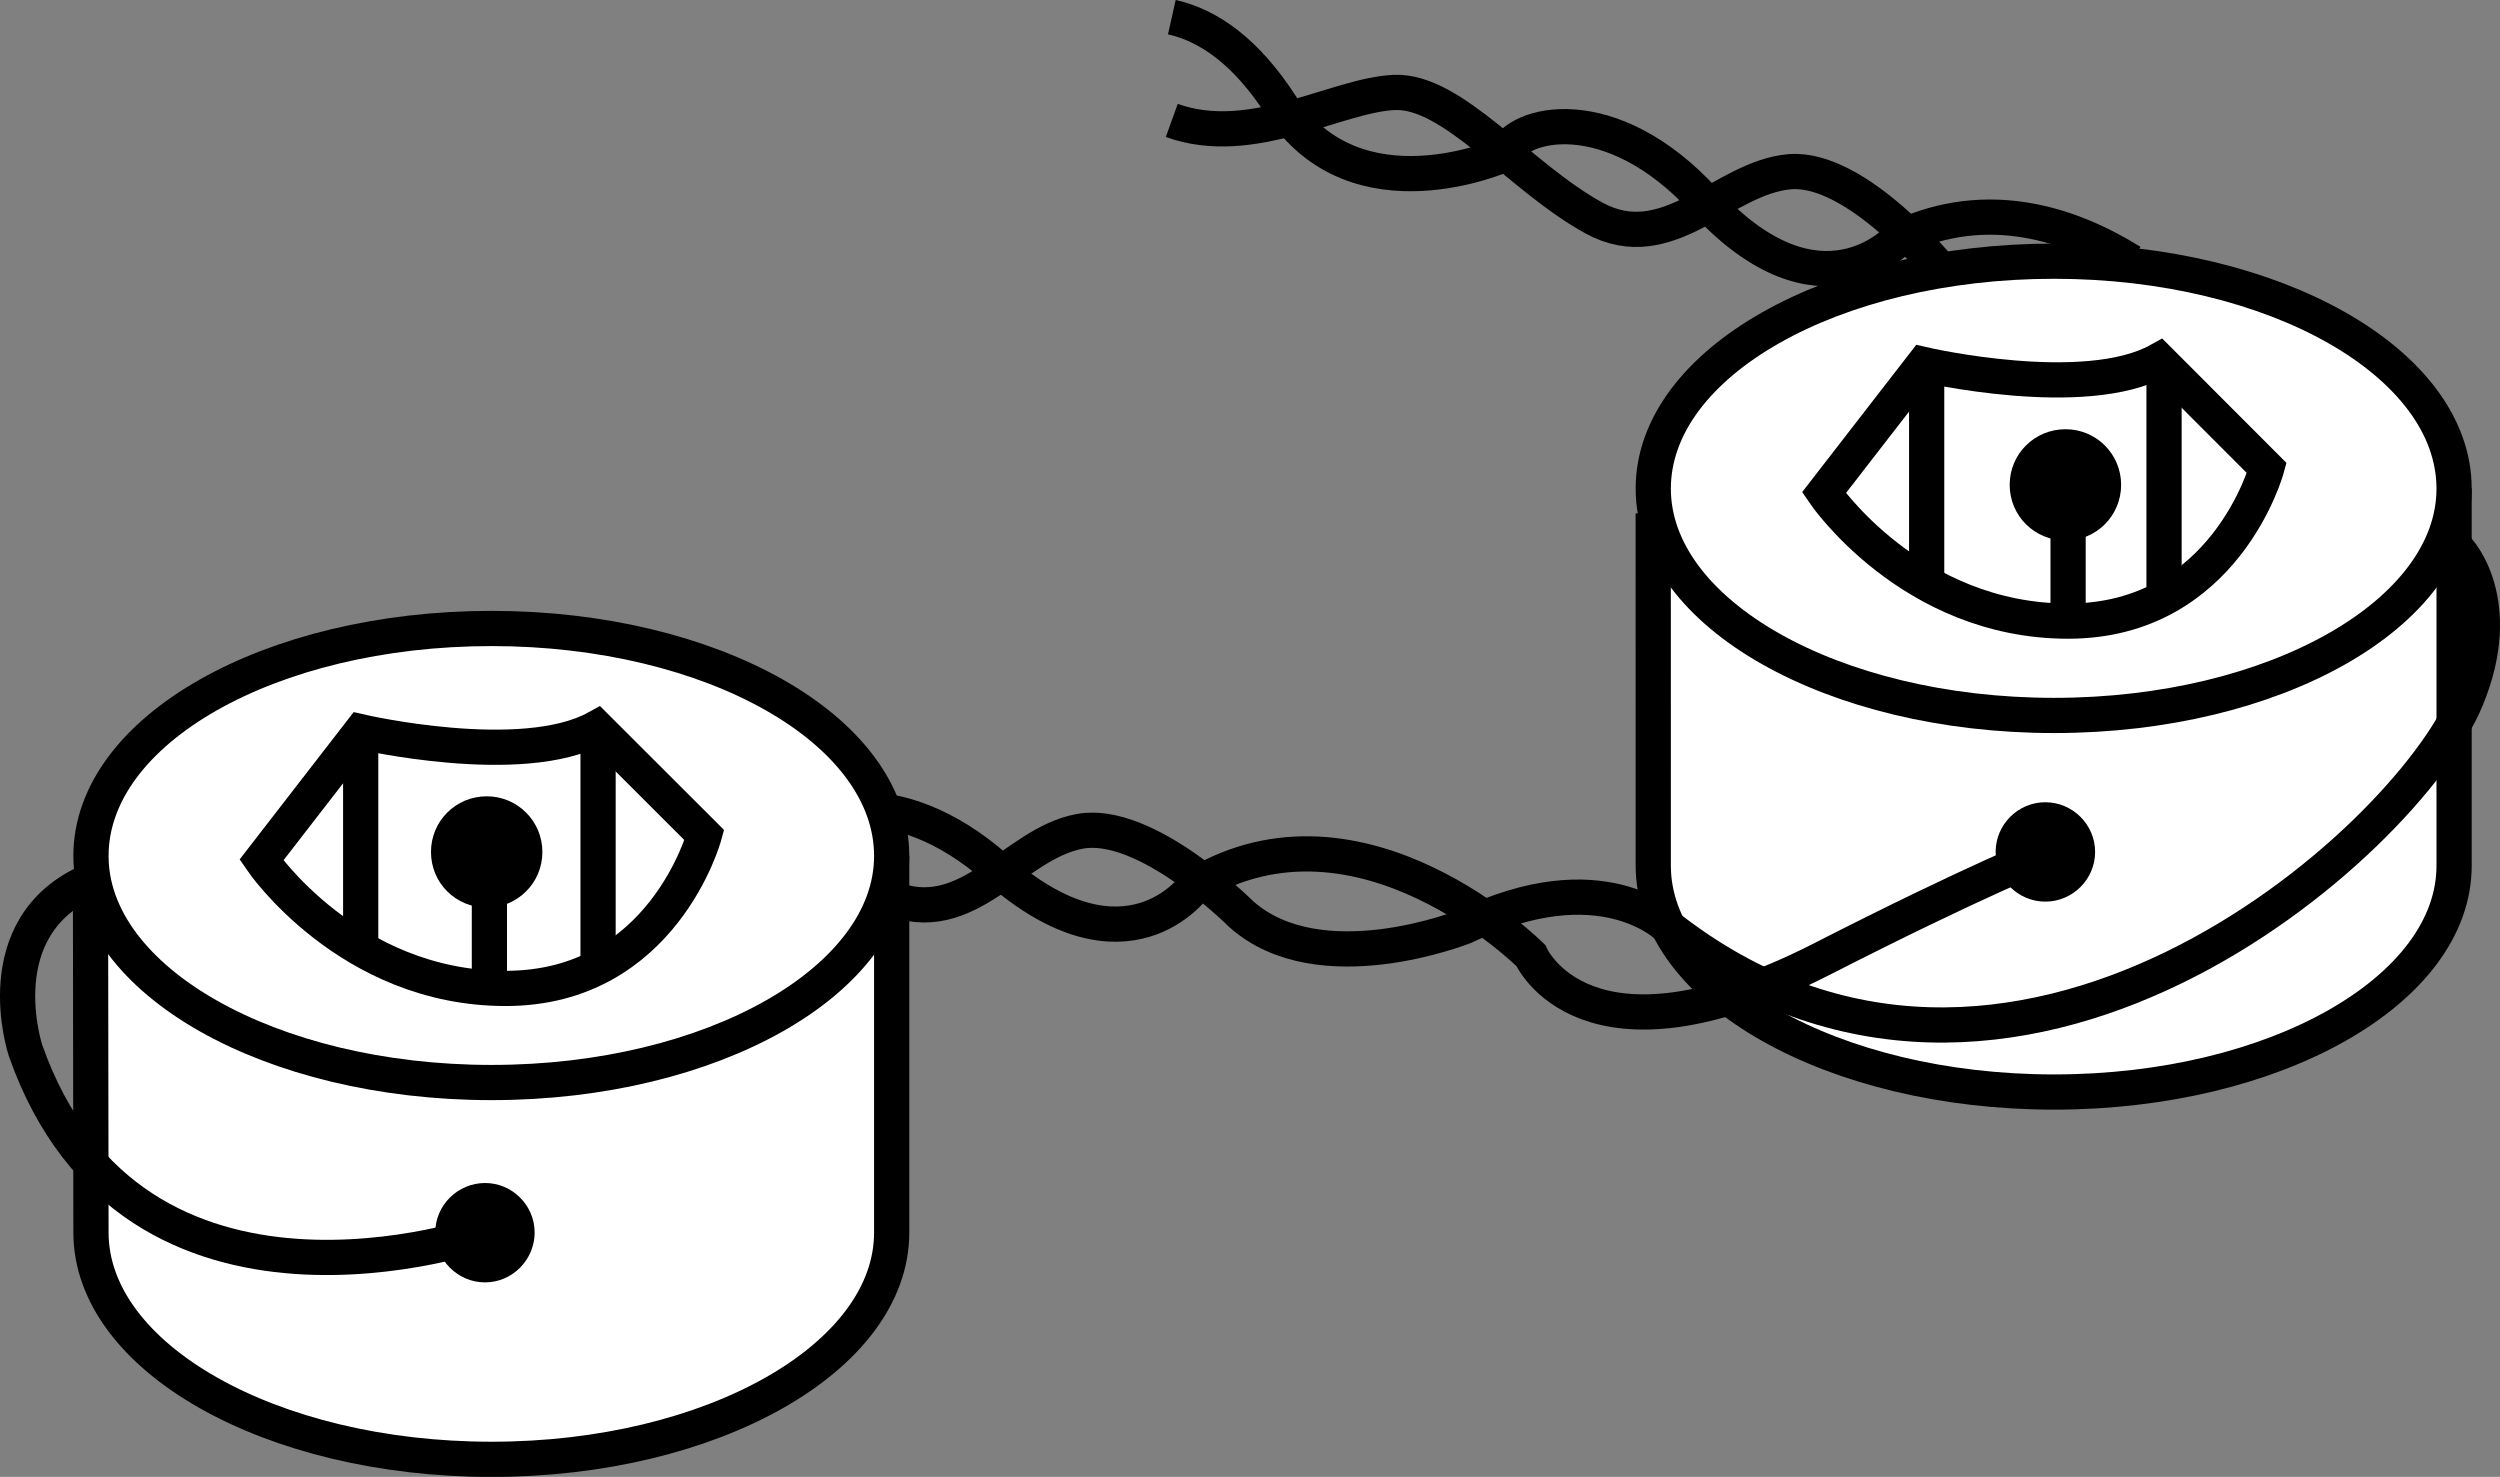 <?xml version="1.0" encoding="iso-8859-1"?>
<!-- Generator: Adobe Illustrator 28.1.0, SVG Export Plug-In . SVG Version: 6.00 Build 0)  -->
<svg version="1.1" id="image" xmlns="http://www.w3.org/2000/svg" xmlns:xlink="http://www.w3.org/1999/xlink" x="0px" y="0px"
	 width="56.8px" height="33.555px" viewBox="0 0 56.8 33.555" enable-background="new 0 0 56.8 33.555" xml:space="preserve">
<rect x="0" y="0" width="56.8" height="33.555" fill="#808080" stroke="none"/>
<path fill="none" stroke="#000000" stroke-width="0.8" d="M44.119,6.164c0,0-1.924-2.383-3.45-2.263
	c-1.525,0.125-2.762,1.982-4.46,1.049c-1.695-0.933-3.194-2.9-4.524-2.85
	c-1.329,0.055-3.238,1.293-5.062,0.636"/>
<path fill="none" stroke="#000000" stroke-width="0.8" d="M48.421,5.948c-1.365-0.848-3.244-1.49-5.261-0.552
	c0,0-1.789,2.057-4.447-0.848c-2.12-2.308-4.254-1.776-4.525-1.044c0,0-3.38,1.53-5.086-1.109
	c-0.786-1.218-1.638-1.817-2.478-2.005"/>
<g>
	<path fill="#FFFFFF" stroke="#000000" stroke-width="0.8" d="M37.561,11.664l0.001,8.004c0,2.83,4.078,5.143,9.106,5.143
		c5.018,0,9.089-2.313,9.089-5.143v-8.566"/>
	<path fill="#FFFFFF" stroke="#000000" stroke-width="0.8" d="M55.757,11.102c0-2.855-4.071-5.168-9.089-5.168
		c-5.028,0-9.106,2.313-9.106,5.168c0,2.835,4.078,5.153,9.106,5.153C51.686,16.255,55.757,13.937,55.757,11.102z"/>
	<line fill="none" stroke="#000000" stroke-width="0.8" x1="46.987" y1="14.112" x2="46.987" y2="11.483"/>
	<path d="M48.192,11.016c0-0.702-0.566-1.264-1.263-1.264c-0.705,0-1.269,0.562-1.269,1.264
		c0,0.702,0.564,1.264,1.269,1.264C47.627,12.281,48.192,11.719,48.192,11.016z"/>
	<path fill="none" stroke="#000000" stroke-width="0.8" d="M43.697,8.281c0,0,3.667,0.848,5.358-0.095l2.446,2.449
		c0,0-0.941,3.477-4.515,3.477s-5.547-2.916-5.547-2.916L43.697,8.281z"/>
	<line fill="none" stroke="#000000" stroke-width="0.8" x1="43.774" y1="8.382" x2="43.774" y2="13.134"/>
	<line fill="none" stroke="#000000" stroke-width="0.8" x1="49.167" y1="8.362" x2="49.167" y2="13.671"/>
</g>
<path fill="none" stroke="#000000" stroke-width="0.8" d="M55.846,12.492c0,0,1.109,1.164,0.19,3.387
	c-1.355,3.282-10.348,11.285-18.15,5.173c0,0-1.505-1.505-4.613,0c0,0-3.287,1.315-5.076-0.286
	c0,0-2.161-2.163-3.668-1.877c-1.503,0.276-2.538,2.253-4.324,1.5c-1.788-0.748-3.482-2.539-4.797-2.348
	c-1.319,0.185-2.914,1.691-4.796,1.219c-1.883-0.472-2.049-2.072-3.667-3.287"/>
<path fill="none" stroke="#000000" stroke-width="0.8" d="M7.51,17.851c1.41-1.224,3.385-1.691,5.359,0.753
	c1.975,2.449,5.175,0.562,5.175,0.562c0.184-0.748,2.255-1.5,4.605,0.567c2.958,2.604,4.512,0.376,4.512,0.376
	c3.763-2.258,7.62,1.601,7.62,1.601s1.224,2.82,6.582,0.095c3.564-1.821,5.173-2.449,5.173-2.449"/>
<g>
	<path fill="#FFFFFF" stroke="#000000" stroke-width="0.8" d="M20.259,19.447v8.556c0,2.835-4.072,5.153-9.091,5.153
		c-5.033,0-9.101-2.318-9.101-5.153l-0.011-7.994"/>
	<path fill="#FFFFFF" stroke="#000000" stroke-width="0.8" d="M20.259,19.447c0-2.86-4.072-5.168-9.091-5.168
		c-5.033,0-9.101,2.308-9.101,5.168c0,2.825,4.068,5.148,9.101,5.148C16.187,24.595,20.259,22.272,20.259,19.447z"/>
	<path fill="none" stroke="#000000" stroke-width="0.8" d="M8.195,16.626c0,0,3.672,0.848,5.366-0.09l2.442,2.439
		c0,0-0.938,3.482-4.515,3.482c-3.571,0-5.549-2.916-5.549-2.916L8.195,16.626z"/>
	<line fill="none" stroke="#000000" stroke-width="0.8" x1="11.119" y1="22.457" x2="11.119" y2="19.828"/>
	<path d="M12.147,28.002c0-0.617-0.509-1.124-1.126-1.124c-0.622,0-1.132,0.507-1.132,1.124
		c0,0.622,0.509,1.134,1.132,1.134C11.638,29.136,12.147,28.624,12.147,28.002z"/>
	<path d="M12.323,19.356c0-0.697-0.564-1.264-1.263-1.264c-0.709,0-1.268,0.567-1.268,1.264
		c0,0.703,0.559,1.264,1.268,1.264C11.758,20.621,12.323,20.059,12.323,19.356z"/>
	<path fill="none" stroke="#000000" stroke-width="0.8" d="M2.055,20.008C-0.36,21.047,0.58,23.867,0.58,23.867
		c2.447,6.96,10.441,4.135,10.441,4.135"/>
	<line fill="none" stroke="#000000" stroke-width="0.8" x1="8.195" y1="16.626" x2="8.195" y2="21.379"/>
	<line fill="none" stroke="#000000" stroke-width="0.8" x1="13.588" y1="16.606" x2="13.588" y2="21.915"/>
</g>
<path d="M47.601,19.356c0-0.622-0.512-1.129-1.131-1.129c-0.622,0-1.129,0.507-1.129,1.129s0.507,1.129,1.129,1.129
	C47.089,20.485,47.601,19.978,47.601,19.356z"/>
</svg>
